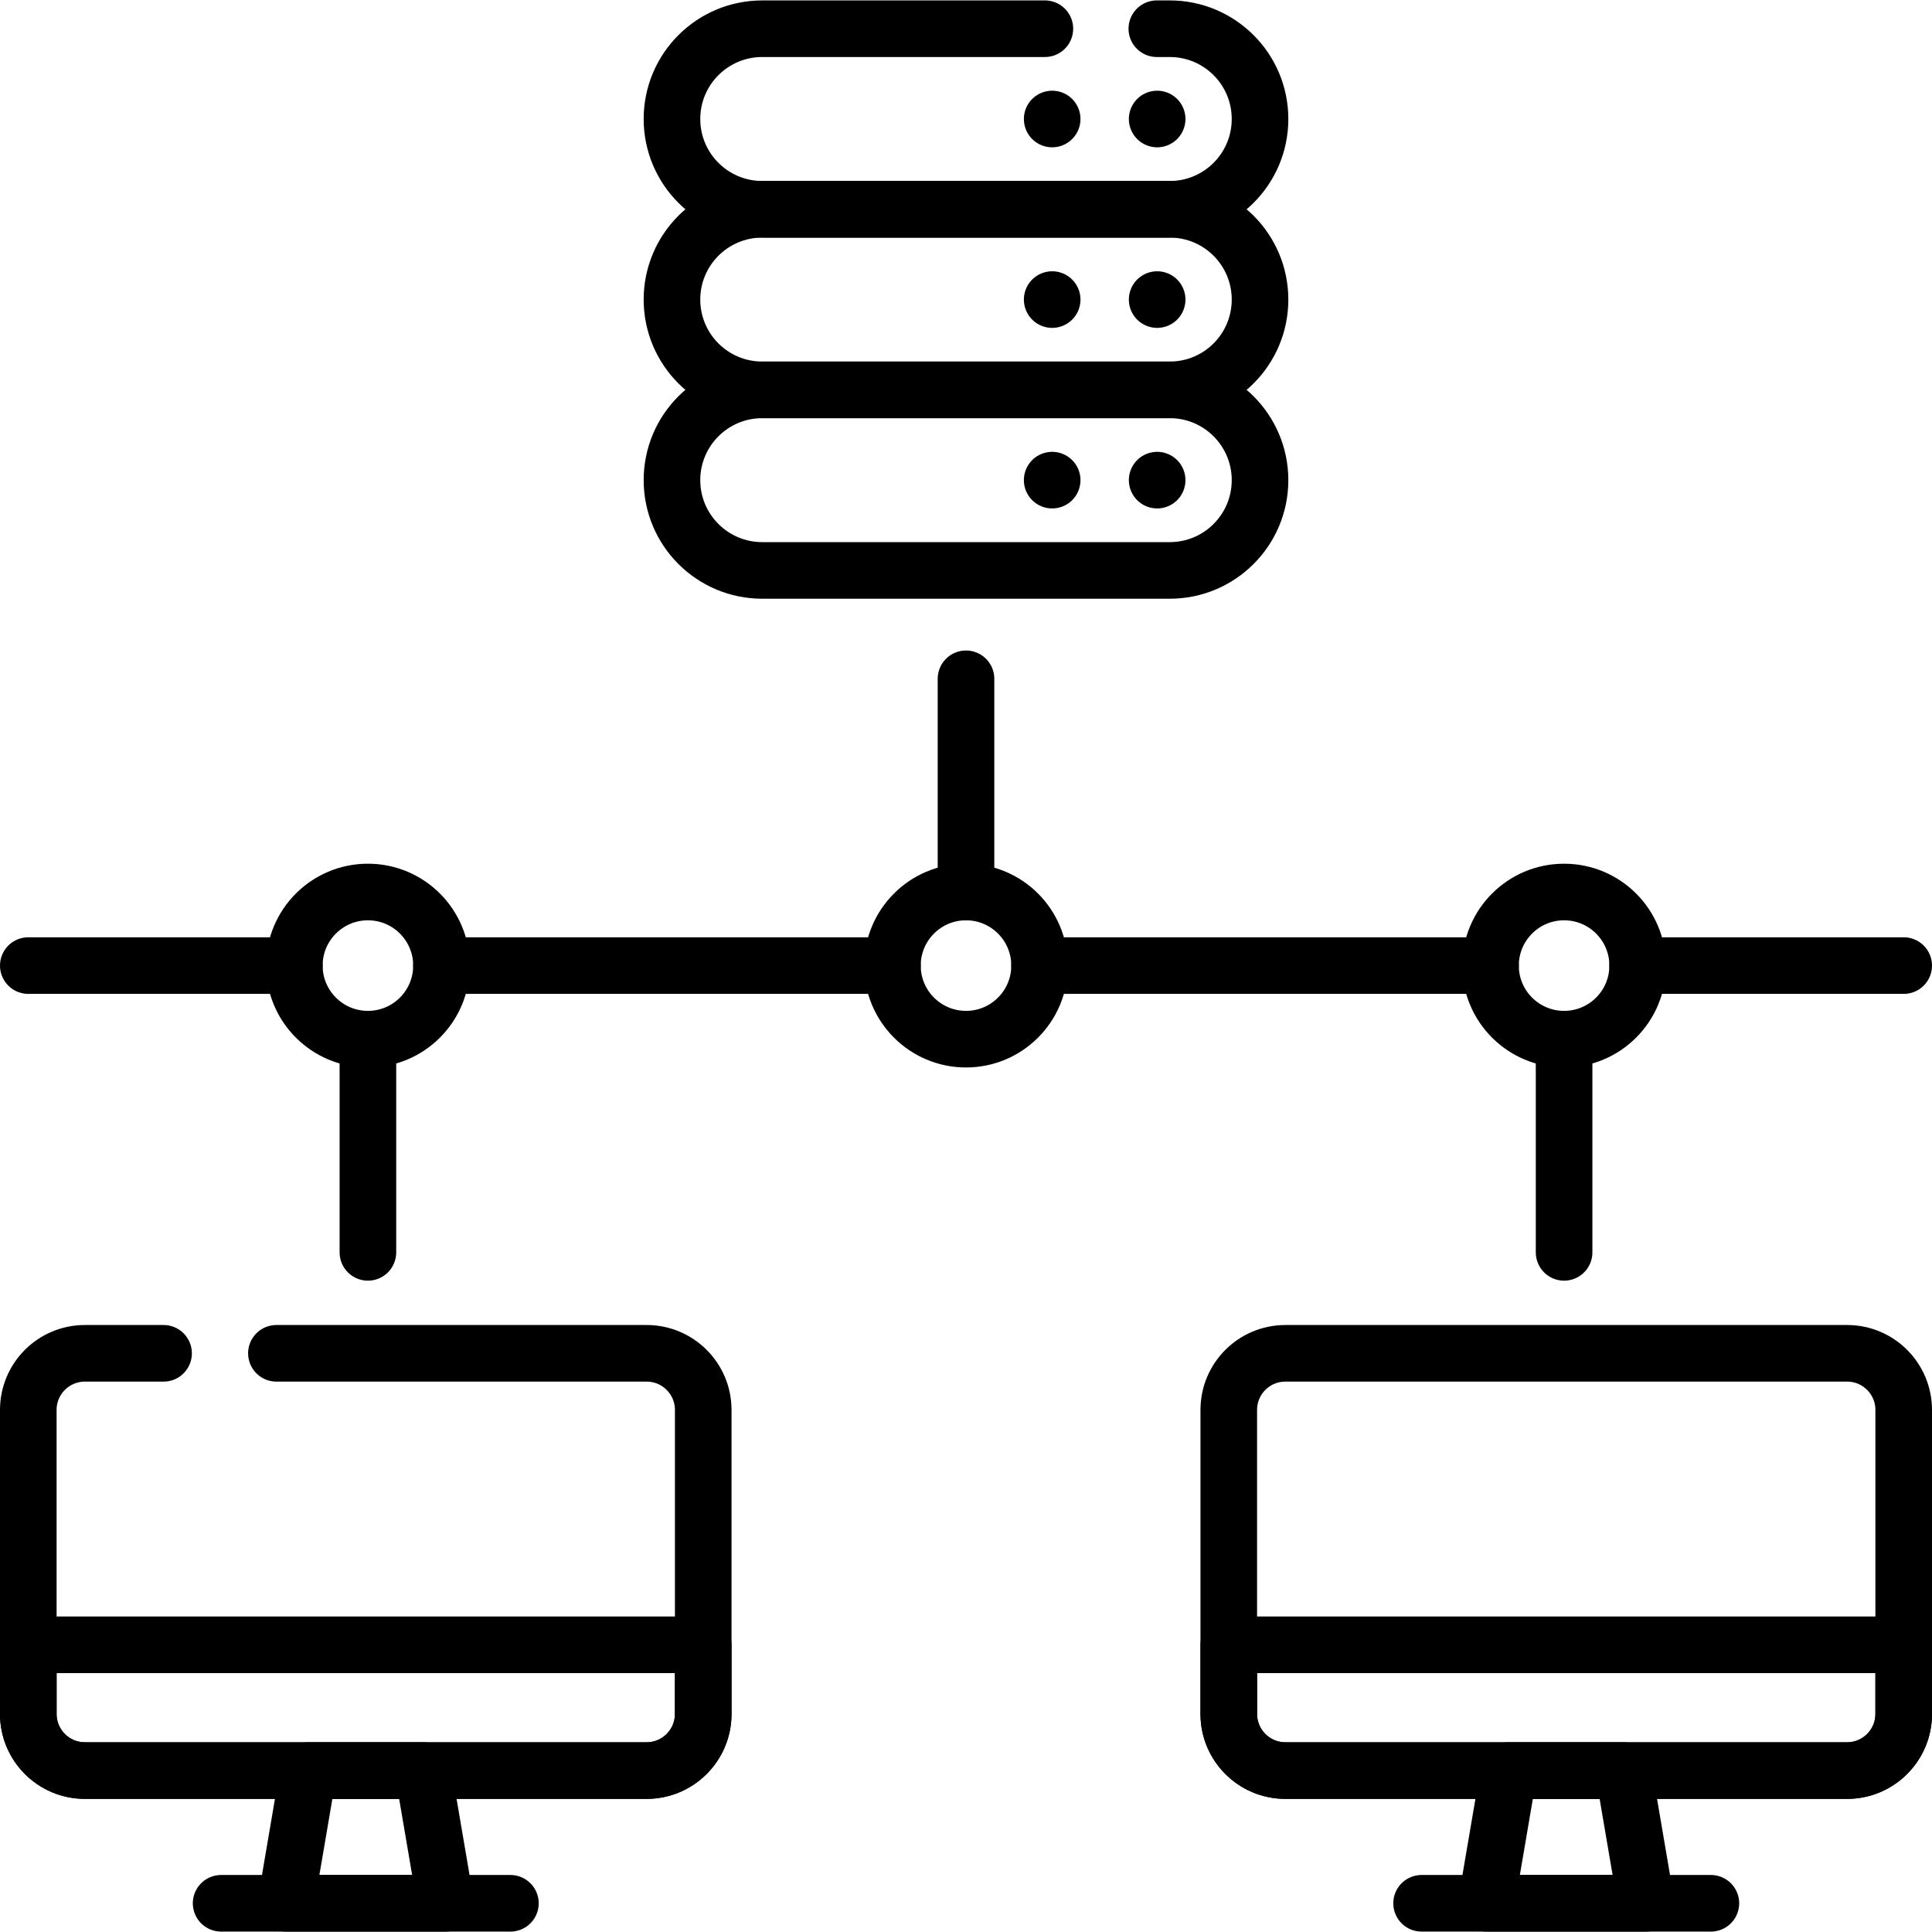 <?xml version="1.0" encoding="UTF-8"?>
<svg xmlns="http://www.w3.org/2000/svg" xmlns:xlink="http://www.w3.org/1999/xlink" version="1.1" id="Capa_1" x="0px" y="0px" viewBox="0 0 512 512" style="enable-background:new 0 0 512 512;" xml:space="preserve" width="512" height="512">
<g>
	<g>
		
			<line style="fill:none;stroke:#000000;stroke-width:15;stroke-linecap:round;stroke-linejoin:round;stroke-miterlimit:10;" x1="434" y1="255.89" x2="504.5" y2="255.89"/>
		
			<line style="fill:none;stroke:#000000;stroke-width:15;stroke-linecap:round;stroke-linejoin:round;stroke-miterlimit:10;" x1="275.5" y1="255.89" x2="395" y2="255.89"/>
		
			<line style="fill:none;stroke:#000000;stroke-width:15;stroke-linecap:round;stroke-linejoin:round;stroke-miterlimit:10;" x1="117" y1="255.89" x2="236.5" y2="255.89"/>
		
			<line style="fill:none;stroke:#000000;stroke-width:15;stroke-linecap:round;stroke-linejoin:round;stroke-miterlimit:10;" x1="7.5" y1="255.89" x2="78" y2="255.89"/>
		
			<circle style="fill:none;stroke:#000000;stroke-width:15;stroke-linecap:round;stroke-linejoin:round;stroke-miterlimit:10;" cx="256" cy="255.89" r="19.5"/>
		<g>
			
				<circle style="fill:none;stroke:#000000;stroke-width:15;stroke-linecap:round;stroke-linejoin:round;stroke-miterlimit:10;" cx="97.5" cy="255.89" r="19.5"/>
			
				<circle style="fill:none;stroke:#000000;stroke-width:15;stroke-linecap:round;stroke-linejoin:round;stroke-miterlimit:10;" cx="414.5" cy="255.89" r="19.5"/>
		</g>
		
			<line style="fill:none;stroke:#000000;stroke-width:15;stroke-linecap:round;stroke-linejoin:round;stroke-miterlimit:10;" x1="256" y1="236.39" x2="256" y2="179.89"/>
		
			<line style="fill:none;stroke:#000000;stroke-width:15;stroke-linecap:round;stroke-linejoin:round;stroke-miterlimit:10;" x1="97.5" y1="331.89" x2="97.5" y2="275.39"/>
		
			<line style="fill:none;stroke:#000000;stroke-width:15;stroke-linecap:round;stroke-linejoin:round;stroke-miterlimit:10;" x1="414.5" y1="331.89" x2="414.5" y2="275.39"/>
		<g>
			<path style="fill:none;stroke:#000000;stroke-width:15;stroke-linecap:round;stroke-linejoin:round;stroke-miterlimit:10;" d="&#10;&#9;&#9;&#9;&#9;M276.902,7.61h-74.899c-13.214,0-23.926,10.712-23.926,23.926l0,0c0,13.214,10.712,23.927,23.926,23.927h107.994&#10;&#9;&#9;&#9;&#9;c13.214,0,23.926-10.712,23.926-23.927l0,0c0-13.214-10.712-23.926-23.926-23.926h-3.426"/>
			<path style="fill:none;stroke:#000000;stroke-width:15;stroke-linecap:round;stroke-linejoin:round;stroke-miterlimit:10;" d="&#10;&#9;&#9;&#9;&#9;M309.997,103.316H202.003c-13.214,0-23.926-10.712-23.926-23.926v0c0-13.214,10.712-23.926,23.926-23.926h107.994&#10;&#9;&#9;&#9;&#9;c13.214,0,23.926,10.712,23.926,23.926v0C333.923,92.604,323.211,103.316,309.997,103.316z"/>
			<path style="fill:none;stroke:#000000;stroke-width:15;stroke-linecap:round;stroke-linejoin:round;stroke-miterlimit:10;" d="&#10;&#9;&#9;&#9;&#9;M309.997,151.169H202.003c-13.214,0-23.926-10.712-23.926-23.926v0c0-13.214,10.712-23.926,23.926-23.926h107.994&#10;&#9;&#9;&#9;&#9;c13.214,0,23.926,10.712,23.926,23.926v0C333.923,140.456,323.211,151.169,309.997,151.169z"/>
			<g>
				
					<line style="fill:none;stroke:#000000;stroke-width:15;stroke-linecap:round;stroke-linejoin:round;stroke-miterlimit:10;" x1="306.658" y1="127.242" x2="306.658" y2="127.242"/>
				
					<line style="fill:none;stroke:#000000;stroke-width:15;stroke-linecap:round;stroke-linejoin:round;stroke-miterlimit:10;" x1="278.837" y1="127.242" x2="278.837" y2="127.242"/>
			</g>
			<g>
				
					<line style="fill:none;stroke:#000000;stroke-width:15;stroke-linecap:round;stroke-linejoin:round;stroke-miterlimit:10;" x1="306.658" y1="79.39" x2="306.658" y2="79.39"/>
				
					<line style="fill:none;stroke:#000000;stroke-width:15;stroke-linecap:round;stroke-linejoin:round;stroke-miterlimit:10;" x1="278.837" y1="79.39" x2="278.837" y2="79.39"/>
			</g>
			<g>
				
					<line style="fill:none;stroke:#000000;stroke-width:15;stroke-linecap:round;stroke-linejoin:round;stroke-miterlimit:10;" x1="306.658" y1="31.537" x2="306.658" y2="31.537"/>
				
					<line style="fill:none;stroke:#000000;stroke-width:15;stroke-linecap:round;stroke-linejoin:round;stroke-miterlimit:10;" x1="278.837" y1="31.537" x2="278.837" y2="31.537"/>
			</g>
		</g>
		<g>
			<g>
				<path style="fill:none;stroke:#000000;stroke-width:15;stroke-linecap:round;stroke-linejoin:round;stroke-miterlimit:10;" d="&#10;&#9;&#9;&#9;&#9;&#9;M43.347,358.641H22.5c-8.284,0-15,6.716-15,15v80.582c0,8.284,6.716,15,15,15h148.862c8.284,0,15-6.716,15-15v-80.582&#10;&#9;&#9;&#9;&#9;&#9;c0-8.284-6.716-15-15-15H73.251"/>
				
					<polygon style="fill:none;stroke:#000000;stroke-width:15;stroke-linecap:round;stroke-linejoin:round;stroke-miterlimit:10;" points="&#10;&#9;&#9;&#9;&#9;&#9;118.108,504.39 75.754,504.39 81.754,469.223 112.108,469.223 &#9;&#9;&#9;&#9;"/>
				
					<line style="fill:none;stroke:#000000;stroke-width:15;stroke-linecap:round;stroke-linejoin:round;stroke-miterlimit:10;" x1="58.598" y1="504.39" x2="135.264" y2="504.39"/>
			</g>
			<g>
				<path style="fill:none;stroke:#000000;stroke-width:15;stroke-linecap:round;stroke-linejoin:round;stroke-miterlimit:10;" d="&#10;&#9;&#9;&#9;&#9;&#9;M7.5,435.89v18.333c0,8.284,6.716,15,15,15h148.862c8.284,0,15-6.716,15-15V435.89H7.5z"/>
			</g>
		</g>
		<g>
			<g>
				<path style="fill:none;stroke:#000000;stroke-width:15;stroke-linecap:round;stroke-linejoin:round;stroke-miterlimit:10;" d="&#10;&#9;&#9;&#9;&#9;&#9;M489.5,469.223H340.638c-8.284,0-15-6.716-15-15v-80.582c0-8.284,6.716-15,15-15H489.5c8.284,0,15,6.716,15,15v80.582&#10;&#9;&#9;&#9;&#9;&#9;C504.5,462.507,497.784,469.223,489.5,469.223z"/>
				
					<polygon style="fill:none;stroke:#000000;stroke-width:15;stroke-linecap:round;stroke-linejoin:round;stroke-miterlimit:10;" points="&#10;&#9;&#9;&#9;&#9;&#9;436.246,504.39 393.892,504.39 399.892,469.223 430.246,469.223 &#9;&#9;&#9;&#9;"/>
				
					<line style="fill:none;stroke:#000000;stroke-width:15;stroke-linecap:round;stroke-linejoin:round;stroke-miterlimit:10;" x1="376.736" y1="504.39" x2="453.402" y2="504.39"/>
			</g>
			<g>
				<path style="fill:none;stroke:#000000;stroke-width:15;stroke-linecap:round;stroke-linejoin:round;stroke-miterlimit:10;" d="&#10;&#9;&#9;&#9;&#9;&#9;M325.638,435.89v18.333c0,8.284,6.716,15,15,15H489.5c8.284,0,15-6.716,15-15V435.89H325.638z"/>
			</g>
		</g>
	</g>
</g>















</svg>
